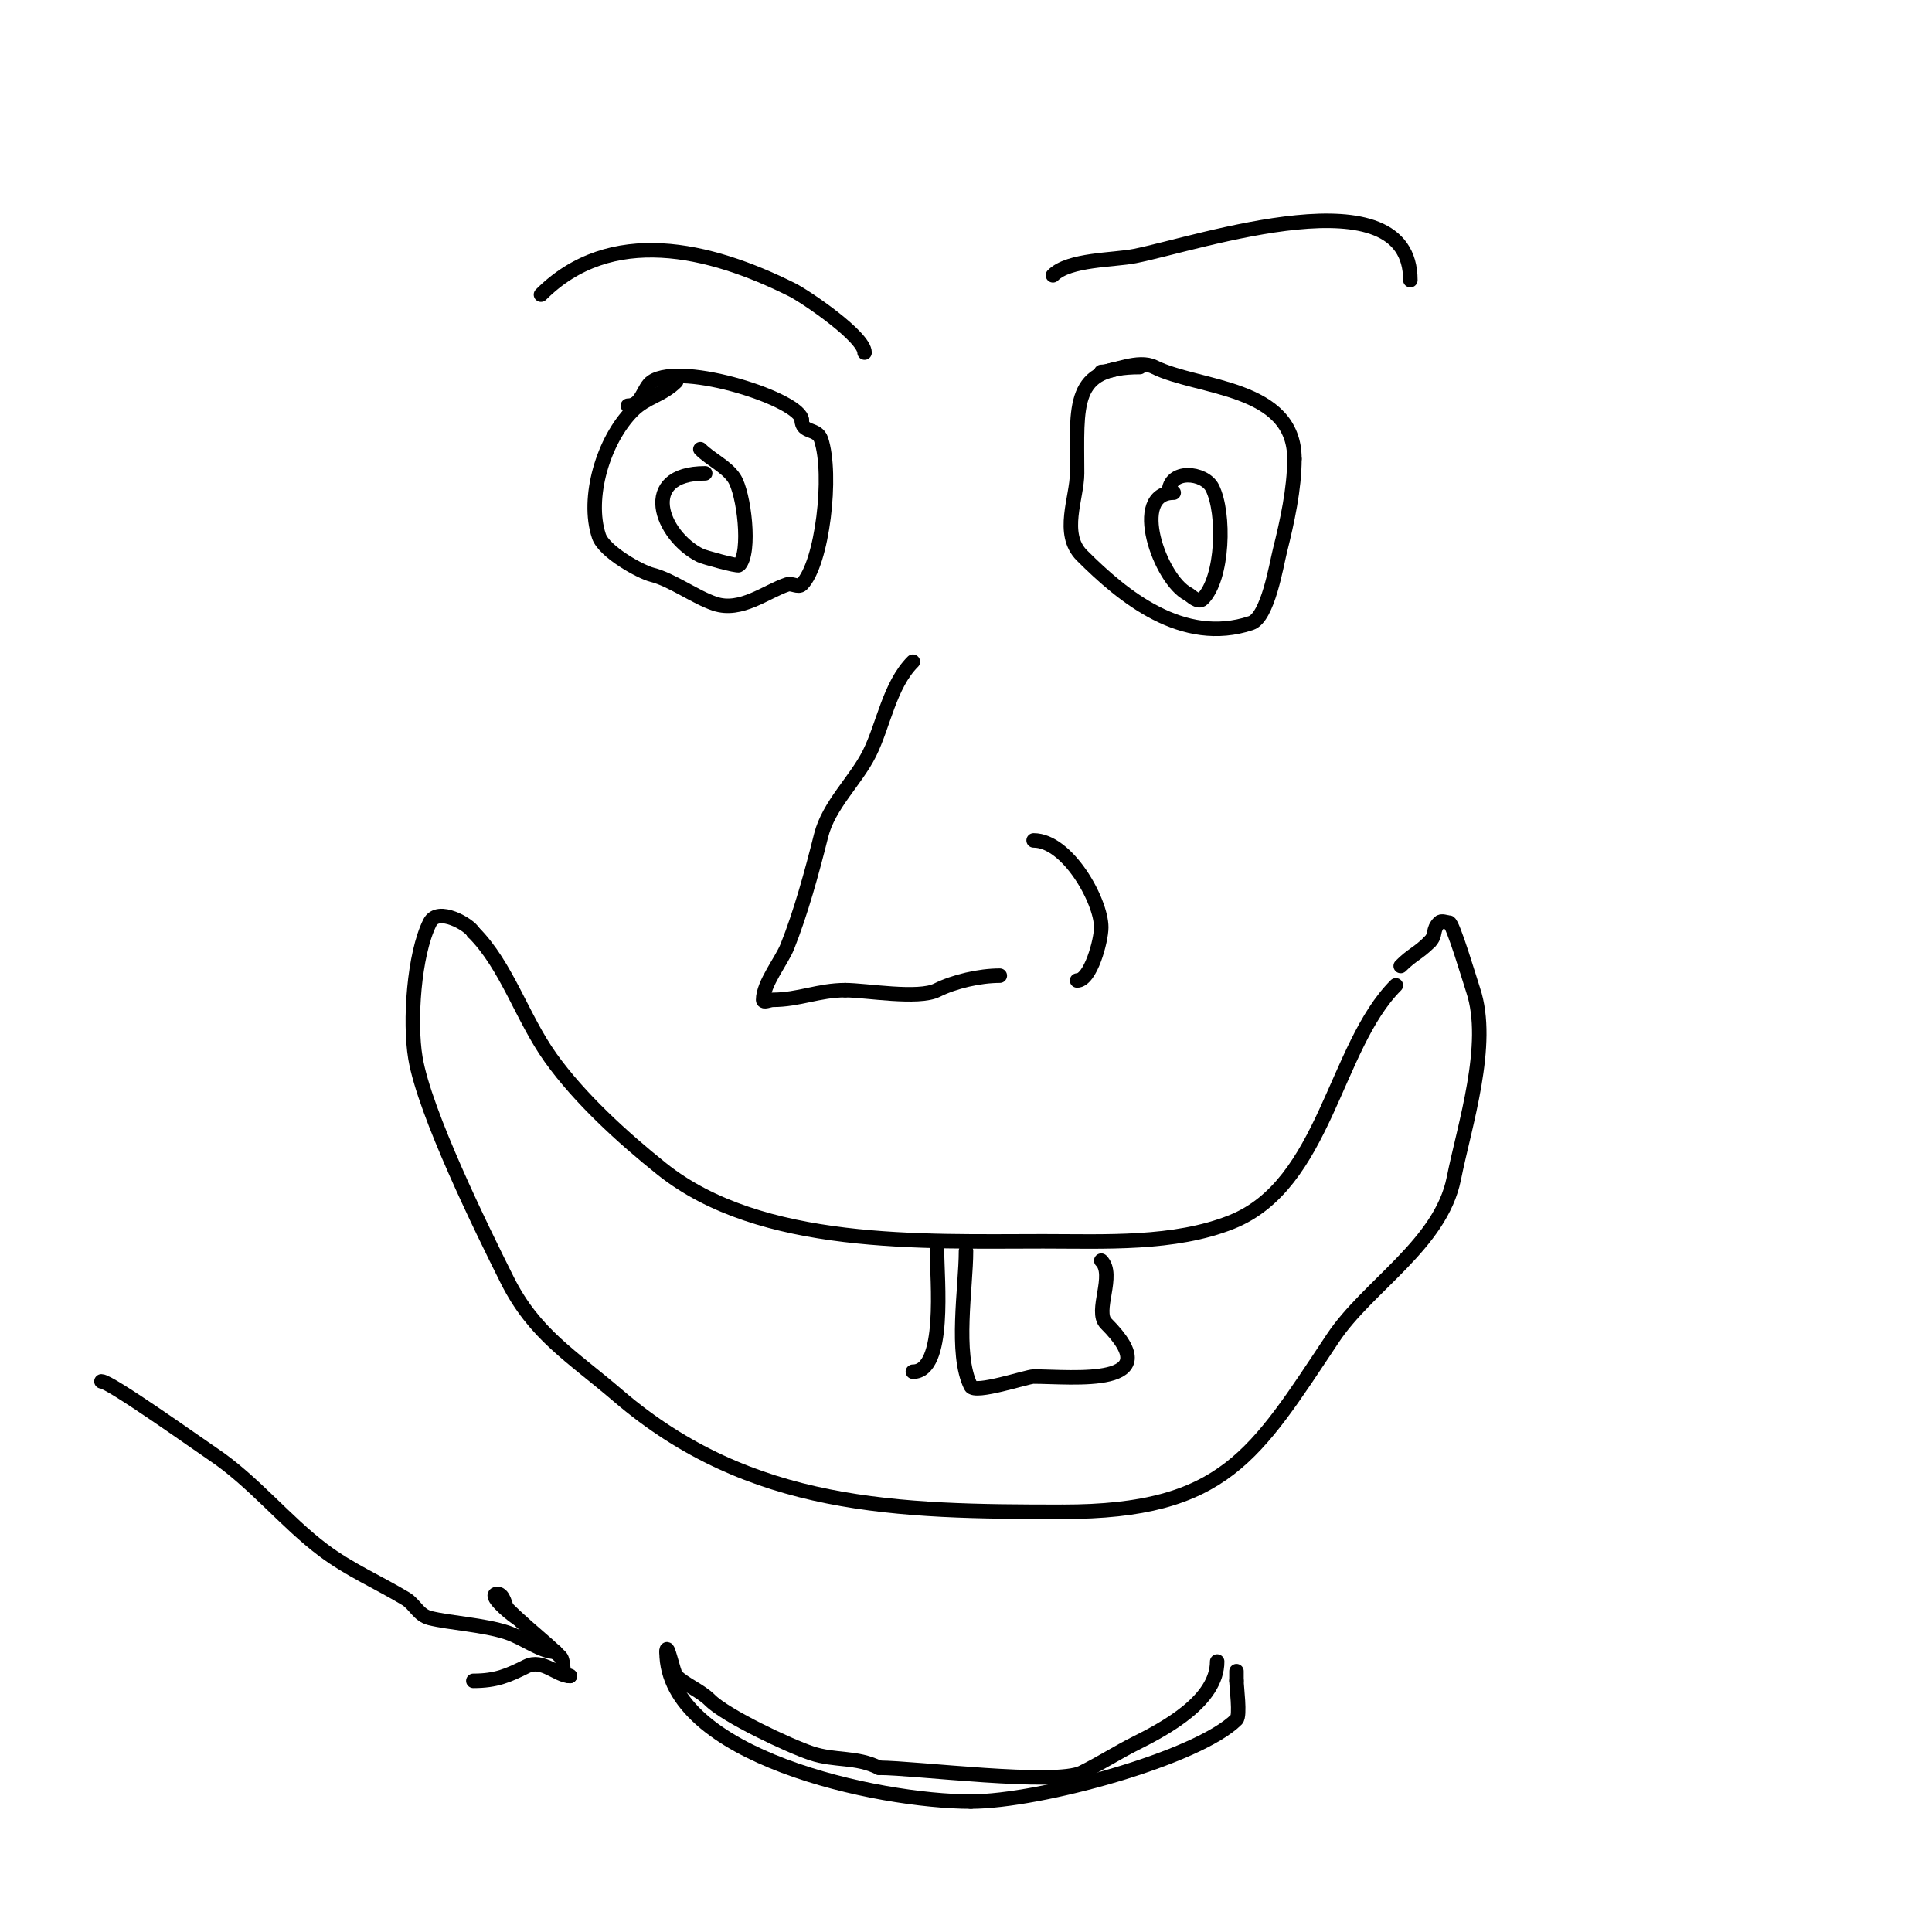 <svg viewBox='0 0 400 400' version='1.1' xmlns='http://www.w3.org/2000/svg' xmlns:xlink='http://www.w3.org/1999/xlink'><g fill='none' stroke='#000000' stroke-width='3' stroke-linecap='round' stroke-linejoin='round'><path d='M189,137c-4.848,4.848 -6.076,13.152 -9,19c-2.816,5.632 -8.41,10.641 -10,17c-1.895,7.581 -4.241,16.104 -7,23c-1.185,2.964 -5,7.66 -5,11c0,0.667 1.333,0 2,0c5.411,0 9.49,-2 15,-2'/><path d='M175,205c4.27,0 15.131,1.934 19,0c3.584,-1.792 8.809,-3 13,-3'/><path d='M236,76c-14.258,0 -13,7.652 -13,22c0,5.004 -3.493,12.507 1,17c8.516,8.516 20.858,18.714 35,14c3.5,-1.167 5.236,-11.946 6,-15c1.482,-5.93 3,-12.799 3,-19'/><path d='M268,95c0,-15.131 -19.946,-14.473 -29,-19c-3.34,-1.67 -8.547,1 -11,1'/><path d='M140,79c-2.89,2.89 -6.167,3.167 -9,6c-6.11,6.11 -9.624,18.128 -7,26c1.079,3.236 8.593,7.398 11,8c4.1,1.025 8.933,4.644 13,6c5.401,1.8 10.594,-2.531 15,-4c0.949,-0.316 2.293,0.707 3,0c4.281,-4.281 6.407,-22.779 4,-30c-0.812,-2.437 -4,-1.266 -4,-4'/><path d='M166,87c0,-4.153 -24.733,-12.178 -31,-8c-1.889,1.259 -2.023,5 -5,5'/><path d='M289,204c-12.747,12.747 -14.662,41.265 -34,49c-11.876,4.75 -26.335,4 -39,4c-24.882,0 -58.486,1.411 -79,-15c-8.094,-6.475 -16.985,-14.579 -23,-23c-5.927,-8.298 -9.052,-19.052 -16,-26'/><path d='M98,193c-0.754,-1.508 -7.31,-5.38 -9,-2c-3.306,6.611 -4.246,20.521 -3,28c1.898,11.39 13.758,35.517 19,46c5.634,11.268 13.304,15.689 23,24c27.383,23.471 57.783,24 92,24'/><path d='M220,313c33.538,0 39.828,-11.742 56,-36c7.182,-10.773 22.283,-19.413 25,-33c2.214,-11.072 7.74,-27.779 4,-39c-0.669,-2.007 -4.225,-14 -5,-14c-0.667,0 -1.529,-0.471 -2,0c-1.557,1.557 -0.558,2.558 -2,4'/><path d='M296,195c-2.428,2.428 -3.572,2.572 -6,5'/><path d='M252,344c0,8.118 -10.7,13.85 -17,17c-3.592,1.796 -6.807,3.903 -11,6c-5.431,2.715 -34.584,-1 -42,-1'/><path d='M182,366c-4.735,-2.368 -9.1,-1.367 -14,-3c-4.67,-1.557 -17.712,-7.712 -21,-11c-1.969,-1.969 -5.276,-3.276 -7,-5c-0.52,-0.52 -2,-7.5 -2,-5'/><path d='M138,342c0,21.664 43.834,31 63,31'/><path d='M201,373c14.304,0 47.034,-9.034 55,-17c0.81,-0.81 0,-6.728 0,-8'/><path d='M256,348c0,-0.667 0,-1.333 0,-2'/><path d='M21,286c1.8,0 20.162,13.108 23,15c8.446,5.631 14.997,13.998 23,20c5.332,3.999 11.233,6.54 17,10c1.902,1.141 2.606,3.401 5,4c4.074,1.018 11.178,1.393 16,3c3.52,1.173 6.969,4 10,4'/><path d='M115,342c-1.043,0 -6.206,-5.804 -8,-7c-1.776,-1.184 -6.134,-5 -4,-5c1.313,0 1.634,2.634 2,3c3.984,3.984 7.671,6.671 11,10c0.996,0.996 0.011,4 2,4'/><path d='M118,347c-2.634,0 -5.664,-3.668 -9,-2c-3.83,1.915 -6.282,3 -11,3'/><path d='M214,174c7.025,0 14,12.48 14,18c0,2.729 -2.201,11 -5,11'/><path d='M243,102c-9.203,0 -2.849,18.076 3,21c0.489,0.244 2.061,1.939 3,1c4.276,-4.276 4.634,-17.733 2,-23c-1.631,-3.262 -9,-4.023 -9,1'/><path d='M146,98c-13.844,0 -9.249,12.875 -1,17c0.724,0.362 7.705,2.295 8,2c2.543,-2.543 1.03,-14.955 -1,-18c-1.654,-2.481 -4.843,-3.843 -7,-6'/><path d='M179,73c0,-3.29 -12.149,-11.575 -15,-13c-17.193,-8.597 -37.579,-13.421 -52,1'/><path d='M218,57c3.346,-3.346 12.568,-3.114 17,-4c13.248,-2.65 57,-17.564 57,5'/><path d='M228,261c2.958,2.958 -1.497,10.503 1,13c13.409,13.409 -7.006,11 -15,11c-1.377,0 -12.164,3.672 -13,2c-3.356,-6.711 -1,-20.415 -1,-28'/><path d='M194,259c0,5.976 1.926,25 -5,25'/></g>
</svg>